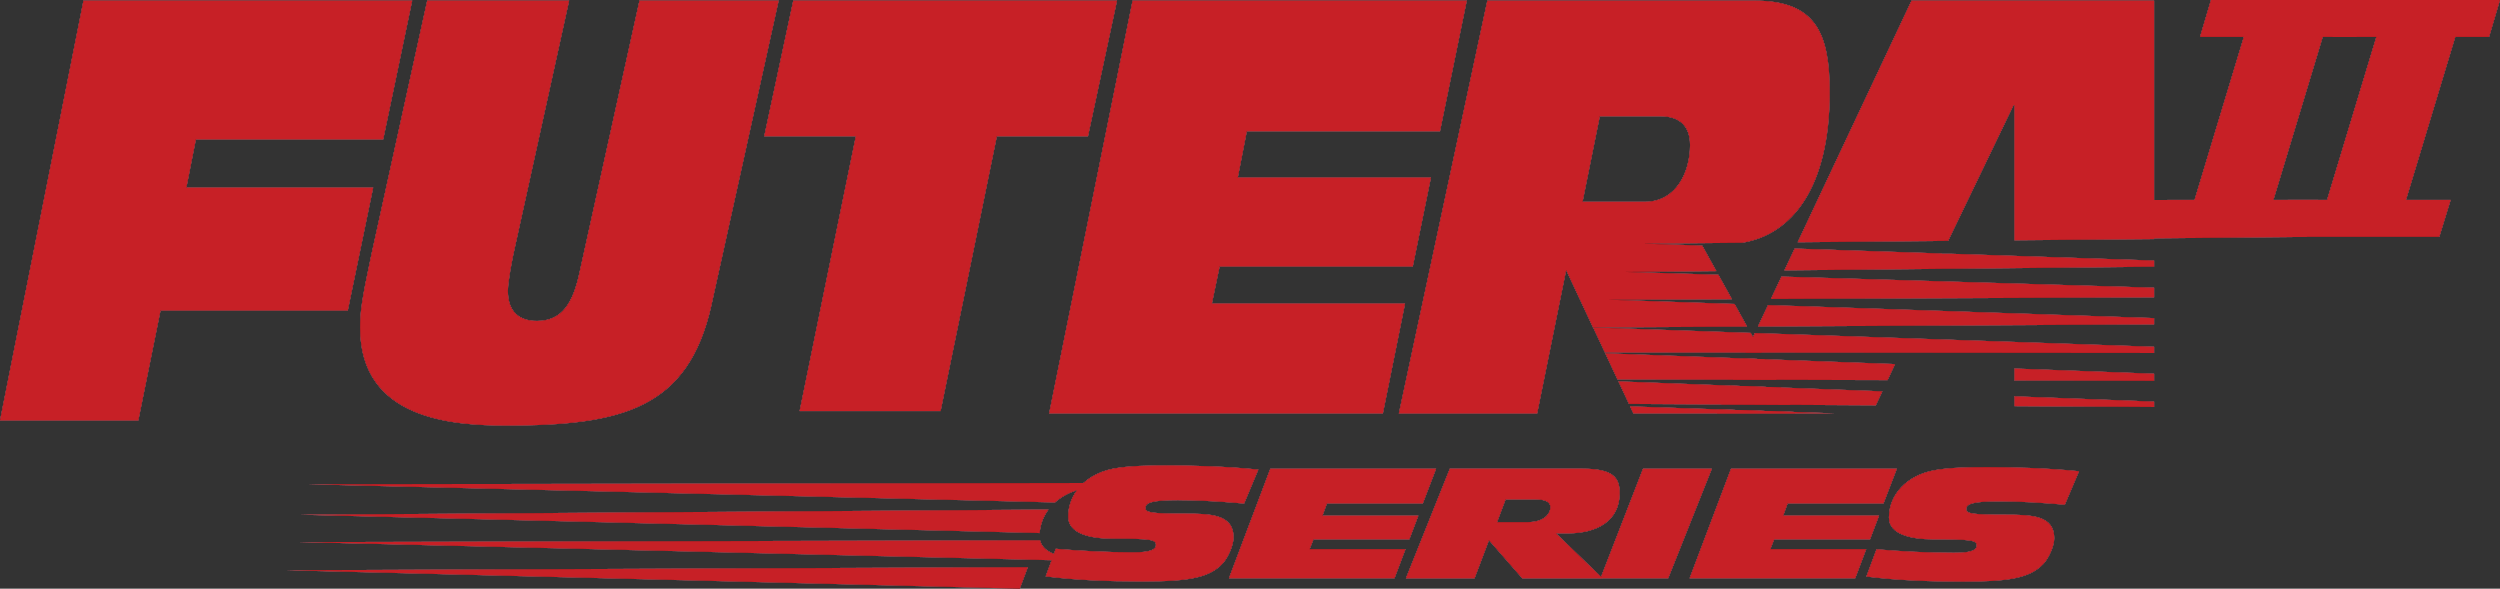<?xml version="1.0" encoding="UTF-8"?><svg id="a" xmlns="http://www.w3.org/2000/svg" viewBox="0 0 512 120.56"><rect x="0" y="0" width="512" height="120.56" fill="#333333" stroke="none"/><defs><style>.w{fill:#fff;}.x{fill:#c72026;}.y{fill:#d31245;}</style></defs><g id="b"><g><g id="c"><polygon class="y" points="17.09 .13 0 86.11 28.33 86.11 32.88 63.59 71.23 63.59 76.43 38.42 38.17 38.42 40.12 28.55 78.48 28.55 84.42 .13 17.09 .13"/><path class="y" d="M145.73,62.4c-4.74,21.32-18.3,24.75-42.07,24.75-10.87,0-29.91-1.18-29.91-20.01,0-3.08,.28-5.57,2.32-15.04L87.49,.13h29.07l-10.96,49.85c-.74,3.2-1.58,7.7-1.58,9.59,0,4.38,2.41,6.16,5.95,6.16,5.2,0,7.34-3.78,8.64-9.59L130.96,.13h28.51l-13.75,62.28Z"/><polygon class="y" points="175.27 27.91 156.51 27.91 162.46 .12 228.77 .12 222.82 27.91 204.16 27.91 192.64 84.18 163.76 84.18 175.27 27.91"/><polygon class="y" points="231.95 .13 300.4 .13 294.91 26.89 255.35 26.89 253.5 36.36 293.06 36.36 289.34 54.59 249.78 54.59 248.2 62.17 287.76 62.17 283.22 84.66 214.86 84.66 231.95 .13"/><g id="d"><path class="y" d="M326.27,67.06l31.54-.17-2.57-4.63-25.74-.87,25.2-.11-2.78-5.01-18.99-.57,18.58-.18-2.89-5.22-12.06-.4,20.23-.18c10.33-1.68,17.93-11.47,17.93-30.75,0-11.96-2.69-18.83-15.33-18.83h-54.79l-18.12,84.54h28.33l5.94-29.36,5.5,11.76Zm1.37-43.25h12.35c3.9,0,6.13,1.89,6.13,5.92,0,5.45-2.79,11.6-9.29,11.6h-12.72l3.53-17.52Z"/><polygon class="y" points="334.51 84.66 367.67 84.66 367.51 84.38 333.84 83.23 334.51 84.66"/><polygon class="y" points="364.73 79.37 331.45 78.11 333.61 82.72 366.7 82.91 364.73 79.37"/><polygon class="y" points="361.53 73.58 328.76 72.36 331.25 77.7 363.86 77.79 361.53 73.58"/><polygon class="y" points="358.54 68.18 326.28 67.07 328.67 72.18 360.77 72.21 358.54 68.18"/><polygon class="y" points="412.37 21.55 412.56 21.55 412.56 49.21 441.16 48.96 441.16 .13 391.48 .13 368.16 49.61 398.98 49.33 412.37 21.55"/><polygon class="y" points="441.16 58.92 364.84 56.65 362.68 61.23 441.16 60.89 441.16 58.92"/><polygon class="y" points="385.51 80.15 354.31 78.98 352.5 82.83 384.17 83.01 385.51 80.15"/><polygon class="y" points="351.63 84.66 375.64 84.66 352.02 83.85 351.63 84.66"/><polygon class="y" points="388.11 74.57 356.93 73.41 354.88 77.76 386.58 77.85 388.11 74.57"/><polygon class="y" points="441.16 76.54 412.56 75.48 412.56 77.92 441.16 78 441.16 76.54"/><polygon class="y" points="441.16 82.25 412.56 81.17 412.56 83.18 441.16 83.35 441.16 82.25"/><polygon class="y" points="441.16 71.02 359.39 68.21 357.5 72.21 441.16 72.29 441.16 71.02"/><polygon class="y" points="441.16 65.15 362.09 62.48 360.02 66.87 441.16 66.43 441.16 65.15"/><polygon class="y" points="441.16 53.36 399.65 51.98 397.7 51.98 397.73 51.92 367.54 50.91 365.44 55.37 441.16 54.62 441.16 53.36"/></g></g><g><path class="y" d="M61.52,105.42l151.41,3.75c.13-1.78,.76-3.41,1.8-4.81l-153.21,1.06Z"/><path class="y" d="M221.79,114.34c-3.89,0-8.12-.83-8.79-3.68l-151.63,.36,169.35,4.08c-.47-.62-2.31-.77-8.92-.77"/><path class="y" d="M230.17,99.37l.4-.47-167.43,.28,152.92,3.72c1.56-1.4,3.63-2.42,6.05-2.89,2.27-.44,5.27-.59,8.06-.63"/><polygon class="y" points="58.58 116.79 208.85 120.56 210.5 116.16 58.58 116.79"/></g><path id="e" class="y" d="M226.68,116.3l.22-.2-7.87,.03c2.42,.09,4.85,.16,7.3,.16,.11,0,.23,0,.35,.01"/><g id="f"><path class="y" d="M241.39,102.44c3.15,0,6.25,.16,9.36,.37,1.35,.1,2.7,.2,4.05,.31l2.91-6.95c-6.73-.69-14.15-.85-18.76-.85-3.41,0-7.88,.06-10.97,.66-3.23,.63-5.83,2.23-7.43,4.42-1.14,1.56-1.79,3.41-1.79,5.42,0,3.52,4.65,4.49,8.89,4.49,8.25,0,9.08,.22,9.08,1.32,0,1.48-3.22,1.48-4.75,1.48-5.3,0-10.51-.28-15.76-.72l-.38,1.05-.93,2.54-.76,2.07c6.13,.75,12.4,1.03,19.77,1.03,5.08,0,8.75-.19,11.51-.9,2.17-.56,3.78-1.45,5.03-2.84,.97-1.07,2.17-3.52,2.17-5.28,0-2.43-1.23-3.65-3.15-4.26-1.79-.57-4.18-.61-6.72-.61-7.23,0-8.16-.25-8.16-1.16,0-1.07,1.29-1.6,6.77-1.6"/><polygon class="y" points="291.4 103.09 294.12 95.99 260.16 95.99 251.68 118.43 285.6 118.43 287.85 112.46 268.22 112.46 269.01 110.45 288.64 110.45 290.48 105.61 270.85 105.61 271.77 103.09 291.4 103.09"/><path class="y" d="M308.35,102.28h6.13c1.93,0,3.04,.5,3.04,1.57,0,1.44-1.38,3.08-4.61,3.08h-6.31l1.75-4.65Zm-20.42,16.16h14.06l2.95-7.8,6.82,7.8h16.45l-9.54-9.21h2.48c5.95,0,10.56-2.58,10.56-8.24,0-3.18-1.34-5-7.6-5h-27.19l-8.99,22.44Z"/><polygon class="y" points="336.49 95.99 350.59 95.99 341.65 118.43 327.78 118.43 336.49 95.99"/><polygon class="y" points="354.51 95.99 388.48 95.99 385.75 103.09 366.12 103.09 365.2 105.6 384.83 105.6 382.99 110.45 363.36 110.45 362.57 112.46 382.21 112.46 379.95 118.43 346.03 118.43 354.51 95.99"/><path class="y" d="M384.31,112.5c5.26,.43,10.46,.71,15.76,.71,1.52,0,4.75,0,4.75-1.46,0-1.08-.83-1.3-9.08-1.3-4.24,0-8.89-.96-8.89-4.43,0-4.78,3.68-8.65,9.21-9.7,3.09-.59,7.56-.65,10.97-.65,4.61,0,12.03,.16,18.76,.84l-2.91,6.85c-4.47-.37-8.9-.68-13.41-.68-5.49,0-6.78,.52-6.78,1.58,0,.9,.92,1.15,8.16,1.15,5.26,0,9.86,.16,9.86,4.81,0,1.74-1.2,4.15-2.16,5.2-2.86,3.1-7.47,3.69-16.55,3.69-7.37,0-13.64-.28-19.77-1.03l2.07-5.57Z"/></g><g id="g"><polygon class="y" points="452.8 0 450.56 7.57 459.53 7.57 449.44 40.94 440.93 40.96 439.13 48.83 472.43 48.51 474.76 40.94 465.6 40.94 475.7 7.57 482.61 7.57 484.86 0 452.8 0"/><polygon class="y" points="468.54 40.94 476.58 40.94 486.67 7.57 477.7 7.57 479.94 0 512 0 509.76 7.57 502.84 7.57 492.75 40.94 501.9 40.94 499.57 48.51 466.3 48.51 468.54 40.94"/></g></g><g><g id="h"><polygon class="w" points="17.09 .13 0 86.11 28.33 86.11 32.88 63.59 71.23 63.59 76.43 38.42 38.17 38.42 40.12 28.55 78.48 28.55 84.42 .13 17.09 .13"/><path class="w" d="M145.73,62.4c-4.74,21.32-18.3,24.75-42.07,24.75-10.87,0-29.91-1.18-29.91-20.01,0-3.08,.28-5.57,2.32-15.04L87.49,.13h29.07l-10.96,49.85c-.74,3.2-1.58,7.7-1.58,9.59,0,4.38,2.41,6.16,5.95,6.16,5.2,0,7.34-3.78,8.64-9.59L130.96,.13h28.51l-13.75,62.28Z"/><polygon class="w" points="175.27 27.91 156.51 27.91 162.46 .12 228.77 .12 222.82 27.91 204.16 27.91 192.64 84.18 163.76 84.18 175.27 27.91"/><polygon class="w" points="231.95 .13 300.4 .13 294.91 26.89 255.35 26.89 253.5 36.36 293.06 36.36 289.34 54.59 249.78 54.59 248.2 62.17 287.76 62.17 283.22 84.66 214.86 84.66 231.95 .13"/><g id="i"><path class="w" d="M326.27,67.06l31.54-.17-2.57-4.63-25.74-.87,25.2-.11-2.78-5.01-18.99-.57,18.58-.18-2.89-5.22-12.06-.4,20.23-.18c10.33-1.68,17.93-11.47,17.93-30.75,0-11.96-2.69-18.83-15.33-18.83h-54.79l-18.12,84.54h28.33l5.94-29.36,5.5,11.76Zm1.37-43.25h12.35c3.9,0,6.13,1.89,6.13,5.92,0,5.45-2.79,11.6-9.29,11.6h-12.72l3.53-17.52Z"/><polygon class="w" points="334.51 84.66 367.67 84.66 367.51 84.38 333.84 83.23 334.51 84.66"/><polygon class="w" points="364.73 79.37 331.45 78.11 333.61 82.72 366.7 82.91 364.73 79.37"/><polygon class="w" points="361.53 73.58 328.76 72.36 331.25 77.7 363.86 77.79 361.53 73.58"/><polygon class="w" points="358.54 68.18 326.28 67.07 328.67 72.18 360.77 72.21 358.54 68.18"/><polygon class="w" points="412.37 21.55 412.56 21.55 412.56 49.21 441.16 48.96 441.16 .13 391.48 .13 368.16 49.61 398.98 49.33 412.37 21.55"/><polygon class="w" points="441.16 58.92 364.84 56.65 362.68 61.23 441.16 60.89 441.16 58.92"/><polygon class="w" points="385.51 80.15 354.31 78.98 352.5 82.83 384.17 83.01 385.51 80.15"/><polygon class="w" points="351.63 84.66 375.64 84.66 352.02 83.85 351.63 84.66"/><polygon class="w" points="388.11 74.57 356.93 73.41 354.88 77.76 386.58 77.85 388.11 74.57"/><polygon class="w" points="441.16 76.54 412.56 75.48 412.56 77.92 441.16 78 441.16 76.54"/><polygon class="w" points="441.16 82.25 412.56 81.17 412.56 83.18 441.16 83.35 441.16 82.25"/><polygon class="w" points="441.16 71.02 359.39 68.21 357.5 72.21 441.16 72.29 441.16 71.02"/><polygon class="w" points="441.16 65.15 362.09 62.48 360.02 66.87 441.16 66.43 441.16 65.15"/><polygon class="w" points="441.16 53.36 399.65 51.98 397.7 51.98 397.73 51.92 367.54 50.91 365.44 55.37 441.16 54.62 441.16 53.36"/></g></g><g><path class="w" d="M61.52,105.42l151.41,3.75c.13-1.78,.76-3.41,1.8-4.81l-153.21,1.06Z"/><path class="w" d="M221.79,114.34c-3.89,0-8.12-.83-8.79-3.68l-151.63,.36,169.35,4.08c-.47-.62-2.31-.77-8.92-.77"/><path class="w" d="M230.17,99.37l.4-.47-167.43,.28,152.92,3.72c1.56-1.4,3.63-2.42,6.05-2.89,2.27-.44,5.27-.59,8.06-.63"/><polygon class="w" points="58.58 116.79 208.85 120.56 210.5 116.16 58.58 116.79"/></g><path id="j" class="w" d="M226.68,116.3l.22-.2-7.87,.03c2.42,.09,4.85,.16,7.3,.16,.11,0,.23,0,.35,.01"/><g id="k"><path class="w" d="M241.39,102.44c3.15,0,6.25,.16,9.36,.37,1.35,.1,2.7,.2,4.05,.31l2.91-6.95c-6.73-.69-14.15-.85-18.76-.85-3.41,0-7.88,.06-10.97,.66-3.23,.63-5.83,2.23-7.43,4.42-1.14,1.56-1.79,3.41-1.79,5.42,0,3.52,4.65,4.49,8.89,4.49,8.25,0,9.08,.22,9.08,1.32,0,1.48-3.22,1.48-4.75,1.48-5.3,0-10.51-.28-15.76-.72l-.38,1.05-.93,2.54-.76,2.07c6.13,.75,12.4,1.03,19.77,1.03,5.08,0,8.75-.19,11.51-.9,2.17-.56,3.78-1.45,5.03-2.84,.97-1.07,2.17-3.52,2.17-5.28,0-2.43-1.23-3.65-3.15-4.26-1.79-.57-4.18-.61-6.72-.61-7.23,0-8.16-.25-8.16-1.16,0-1.07,1.29-1.6,6.77-1.6"/><polygon class="w" points="291.4 103.09 294.12 95.99 260.16 95.99 251.68 118.43 285.6 118.43 287.85 112.46 268.22 112.46 269.01 110.45 288.64 110.45 290.48 105.61 270.85 105.61 271.77 103.09 291.4 103.09"/><path class="w" d="M308.35,102.28h6.13c1.93,0,3.04,.5,3.04,1.57,0,1.44-1.38,3.08-4.61,3.08h-6.31l1.75-4.65Zm-20.42,16.16h14.06l2.95-7.8,6.82,7.8h16.45l-9.54-9.21h2.48c5.95,0,10.56-2.58,10.56-8.24,0-3.18-1.34-5-7.6-5h-27.19l-8.99,22.44Z"/><polygon class="w" points="336.49 95.99 350.59 95.99 341.65 118.43 327.78 118.43 336.49 95.99"/><polygon class="w" points="354.51 95.99 388.48 95.99 385.75 103.09 366.12 103.09 365.2 105.6 384.83 105.6 382.99 110.45 363.36 110.45 362.57 112.46 382.21 112.46 379.95 118.43 346.03 118.43 354.51 95.99"/><path class="w" d="M384.31,112.5c5.26,.43,10.46,.71,15.76,.71,1.52,0,4.75,0,4.75-1.46,0-1.08-.83-1.3-9.08-1.3-4.24,0-8.89-.96-8.89-4.43,0-4.78,3.68-8.65,9.21-9.7,3.09-.59,7.56-.65,10.97-.65,4.61,0,12.03,.16,18.76,.84l-2.91,6.85c-4.47-.37-8.9-.68-13.41-.68-5.49,0-6.78,.52-6.78,1.58,0,.9,.92,1.15,8.16,1.15,5.26,0,9.86,.16,9.86,4.81,0,1.74-1.2,4.15-2.16,5.2-2.86,3.1-7.47,3.69-16.55,3.69-7.37,0-13.64-.28-19.77-1.03l2.07-5.57Z"/></g><g id="l"><polygon class="w" points="452.8 0 450.56 7.57 459.53 7.57 449.44 40.94 440.93 40.96 439.13 48.83 472.43 48.51 474.76 40.94 465.6 40.94 475.7 7.57 482.61 7.57 484.86 0 452.8 0"/><polygon class="w" points="468.54 40.94 476.58 40.94 486.67 7.57 477.7 7.57 479.94 0 512 0 509.76 7.57 502.84 7.57 492.75 40.94 501.9 40.94 499.57 48.51 466.3 48.51 468.54 40.94"/></g></g><g><g id="m"><polygon points="17.09 .13 0 86.11 28.33 86.11 32.88 63.59 71.23 63.59 76.43 38.42 38.17 38.42 40.12 28.55 78.48 28.55 84.42 .13 17.09 .13"/><path d="M145.73,62.4c-4.74,21.32-18.3,24.75-42.07,24.75-10.87,0-29.91-1.18-29.91-20.01,0-3.08,.28-5.57,2.32-15.04L87.49,.13h29.07l-10.96,49.85c-.74,3.2-1.58,7.7-1.58,9.59,0,4.38,2.41,6.16,5.95,6.16,5.2,0,7.34-3.78,8.64-9.59L130.96,.13h28.51l-13.75,62.28Z"/><polygon points="175.27 27.91 156.51 27.91 162.46 .12 228.77 .12 222.82 27.91 204.16 27.91 192.64 84.18 163.76 84.18 175.27 27.91"/><polygon points="231.95 .13 300.4 .13 294.91 26.89 255.35 26.89 253.5 36.36 293.06 36.36 289.34 54.59 249.78 54.59 248.2 62.17 287.76 62.17 283.22 84.66 214.86 84.66 231.95 .13"/><g id="n"><path d="M326.27,67.06l31.54-.17-2.57-4.63-25.74-.87,25.2-.11-2.78-5.01-18.99-.57,18.58-.18-2.89-5.22-12.06-.4,20.23-.18c10.33-1.68,17.93-11.47,17.93-30.75,0-11.96-2.69-18.83-15.33-18.83h-54.79l-18.12,84.54h28.33l5.94-29.36,5.5,11.76Zm1.37-43.25h12.35c3.9,0,6.13,1.89,6.13,5.92,0,5.45-2.79,11.6-9.29,11.6h-12.72l3.53-17.52Z"/><polygon points="334.51 84.66 367.67 84.66 367.51 84.38 333.84 83.23 334.51 84.66"/><polygon points="364.73 79.37 331.45 78.11 333.61 82.72 366.7 82.91 364.73 79.37"/><polygon points="361.53 73.58 328.76 72.36 331.25 77.7 363.86 77.79 361.53 73.58"/><polygon points="358.54 68.18 326.28 67.07 328.67 72.18 360.77 72.21 358.54 68.18"/><polygon points="412.37 21.55 412.56 21.55 412.56 49.21 441.16 48.96 441.16 .13 391.48 .13 368.16 49.61 398.98 49.33 412.37 21.55"/><polygon points="441.16 58.92 364.84 56.65 362.68 61.23 441.16 60.89 441.16 58.92"/><polygon points="385.51 80.15 354.31 78.98 352.5 82.83 384.17 83.01 385.51 80.15"/><polygon points="351.63 84.66 375.64 84.66 352.02 83.85 351.63 84.66"/><polygon points="388.11 74.57 356.93 73.41 354.88 77.76 386.58 77.85 388.11 74.57"/><polygon points="441.16 76.54 412.56 75.48 412.56 77.92 441.16 78 441.16 76.54"/><polygon points="441.16 82.25 412.56 81.17 412.56 83.18 441.16 83.35 441.16 82.25"/><polygon points="441.16 71.02 359.39 68.21 357.5 72.21 441.16 72.29 441.16 71.02"/><polygon points="441.16 65.15 362.09 62.48 360.02 66.87 441.16 66.43 441.16 65.15"/><polygon points="441.16 53.36 399.65 51.98 397.7 51.98 397.73 51.92 367.54 50.91 365.44 55.37 441.16 54.62 441.16 53.36"/></g></g><g><path d="M61.52,105.42l151.41,3.75c.13-1.78,.76-3.41,1.8-4.81l-153.21,1.06Z"/><path d="M221.79,114.34c-3.89,0-8.12-.83-8.79-3.68l-151.63,.36,169.35,4.08c-.47-.62-2.31-.77-8.92-.77"/><path d="M230.17,99.37l.4-.47-167.43,.28,152.92,3.72c1.56-1.4,3.63-2.42,6.05-2.89,2.27-.44,5.27-.59,8.06-.63"/><polygon points="58.58 116.79 208.85 120.56 210.5 116.16 58.58 116.79"/></g><path id="o" d="M226.68,116.3l.22-.2-7.87,.03c2.42,.09,4.85,.16,7.3,.16,.11,0,.23,0,.35,.01"/><g id="p"><path d="M241.39,102.44c3.15,0,6.25,.16,9.36,.37,1.35,.1,2.7,.2,4.05,.31l2.91-6.95c-6.73-.69-14.15-.85-18.76-.85-3.41,0-7.88,.06-10.97,.66-3.23,.63-5.83,2.23-7.43,4.42-1.14,1.56-1.79,3.41-1.79,5.42,0,3.52,4.65,4.49,8.89,4.49,8.25,0,9.08,.22,9.08,1.32,0,1.48-3.22,1.48-4.75,1.48-5.3,0-10.51-.28-15.76-.72l-.38,1.05-.93,2.54-.76,2.07c6.13,.75,12.4,1.03,19.77,1.03,5.08,0,8.75-.19,11.51-.9,2.17-.56,3.78-1.45,5.03-2.84,.97-1.07,2.17-3.52,2.17-5.28,0-2.43-1.23-3.65-3.15-4.26-1.79-.57-4.18-.61-6.72-.61-7.23,0-8.16-.25-8.16-1.16,0-1.07,1.29-1.6,6.77-1.6"/><polygon points="291.4 103.09 294.12 95.99 260.16 95.99 251.68 118.43 285.6 118.43 287.85 112.46 268.22 112.46 269.01 110.45 288.64 110.45 290.48 105.61 270.85 105.61 271.77 103.09 291.4 103.09"/><path d="M308.35,102.28h6.13c1.93,0,3.04,.5,3.04,1.57,0,1.44-1.38,3.08-4.61,3.08h-6.31l1.75-4.65Zm-20.42,16.16h14.06l2.95-7.8,6.82,7.8h16.45l-9.54-9.21h2.48c5.95,0,10.56-2.58,10.56-8.24,0-3.18-1.34-5-7.6-5h-27.19l-8.99,22.44Z"/><polygon points="336.49 95.99 350.59 95.99 341.65 118.43 327.78 118.43 336.49 95.99"/><polygon points="354.51 95.99 388.48 95.99 385.75 103.09 366.12 103.09 365.2 105.6 384.83 105.6 382.99 110.45 363.36 110.45 362.57 112.46 382.21 112.46 379.95 118.43 346.03 118.43 354.51 95.99"/><path d="M384.31,112.5c5.26,.43,10.46,.71,15.76,.71,1.52,0,4.75,0,4.75-1.46,0-1.08-.83-1.3-9.08-1.3-4.24,0-8.89-.96-8.89-4.43,0-4.78,3.68-8.65,9.21-9.7,3.09-.59,7.56-.65,10.97-.65,4.61,0,12.03,.16,18.76,.84l-2.91,6.85c-4.47-.37-8.9-.68-13.41-.68-5.49,0-6.78,.52-6.78,1.58,0,.9,.92,1.15,8.16,1.15,5.26,0,9.86,.16,9.86,4.81,0,1.74-1.2,4.15-2.16,5.2-2.86,3.1-7.47,3.69-16.55,3.69-7.37,0-13.64-.28-19.77-1.03l2.07-5.57Z"/></g><g id="q"><polygon points="452.8 0 450.56 7.57 459.53 7.57 449.44 40.94 440.93 40.96 439.13 48.83 472.43 48.51 474.76 40.94 465.6 40.94 475.7 7.57 482.61 7.57 484.86 0 452.8 0"/><polygon points="468.54 40.94 476.58 40.94 486.67 7.57 477.7 7.57 479.94 0 512 0 509.76 7.57 502.84 7.57 492.75 40.94 501.9 40.94 499.57 48.51 466.3 48.51 468.54 40.94"/></g></g><g><g id="r"><polygon class="x" points="17.09 .13 0 86.11 28.33 86.11 32.88 63.59 71.23 63.59 76.43 38.42 38.17 38.42 40.12 28.55 78.48 28.55 84.42 .13 17.09 .13"/><path class="x" d="M145.73,62.4c-4.74,21.32-18.3,24.75-42.07,24.75-10.87,0-29.91-1.18-29.91-20.01,0-3.08,.28-5.57,2.32-15.04L87.49,.13h29.07l-10.96,49.85c-.74,3.2-1.58,7.7-1.58,9.59,0,4.38,2.41,6.16,5.95,6.16,5.2,0,7.34-3.78,8.64-9.59L130.96,.13h28.51l-13.75,62.28Z"/><polygon class="x" points="175.27 27.91 156.51 27.91 162.46 .12 228.77 .12 222.82 27.91 204.16 27.91 192.64 84.18 163.76 84.18 175.27 27.91"/><polygon class="x" points="231.95 .13 300.4 .13 294.91 26.89 255.35 26.89 253.5 36.36 293.06 36.36 289.34 54.59 249.78 54.59 248.2 62.17 287.76 62.17 283.22 84.66 214.86 84.66 231.95 .13"/><g id="s"><path class="x" d="M326.27,67.06l31.54-.17-2.57-4.63-25.74-.87,25.2-.11-2.78-5.01-18.99-.57,18.58-.18-2.89-5.22-12.06-.4,20.23-.18c10.33-1.68,17.93-11.47,17.93-30.75,0-11.96-2.69-18.83-15.33-18.83h-54.79l-18.12,84.54h28.33l5.94-29.36,5.5,11.76Zm1.37-43.25h12.35c3.9,0,6.13,1.89,6.13,5.92,0,5.45-2.79,11.6-9.29,11.6h-12.72l3.53-17.52Z"/><polygon class="x" points="334.51 84.66 367.67 84.66 367.51 84.38 333.84 83.23 334.51 84.66"/><polygon class="x" points="364.73 79.37 331.45 78.11 333.61 82.72 366.7 82.91 364.73 79.37"/><polygon class="x" points="361.53 73.58 328.76 72.36 331.25 77.7 363.86 77.79 361.53 73.58"/><polygon class="x" points="358.54 68.18 326.28 67.07 328.67 72.18 360.77 72.21 358.54 68.18"/><polygon class="x" points="412.37 21.55 412.56 21.55 412.56 49.21 441.16 48.96 441.16 .13 391.48 .13 368.16 49.61 398.98 49.33 412.37 21.55"/><polygon class="x" points="441.16 58.92 364.84 56.65 362.68 61.23 441.16 60.89 441.16 58.92"/><polygon class="x" points="385.51 80.15 354.31 78.98 352.5 82.83 384.17 83.01 385.51 80.15"/><polygon class="x" points="351.63 84.66 375.64 84.66 352.02 83.85 351.63 84.66"/><polygon class="x" points="388.11 74.57 356.93 73.41 354.88 77.76 386.58 77.85 388.11 74.57"/><polygon class="x" points="441.16 76.54 412.56 75.48 412.56 77.92 441.16 78 441.16 76.54"/><polygon class="x" points="441.16 82.25 412.56 81.17 412.56 83.18 441.16 83.35 441.16 82.25"/><polygon class="x" points="441.16 71.02 359.39 68.21 357.5 72.21 441.16 72.29 441.16 71.02"/><polygon class="x" points="441.16 65.15 362.09 62.48 360.02 66.87 441.16 66.43 441.16 65.15"/><polygon class="x" points="441.16 53.36 399.65 51.98 397.7 51.98 397.73 51.92 367.54 50.91 365.44 55.37 441.16 54.62 441.16 53.36"/></g></g><g><path class="x" d="M61.52,105.42l151.41,3.75c.13-1.78,.76-3.41,1.8-4.81l-153.21,1.06Z"/><path class="x" d="M221.79,114.34c-3.89,0-8.12-.83-8.79-3.68l-151.63,.36,169.35,4.08c-.47-.62-2.31-.77-8.92-.77"/><path class="x" d="M230.17,99.37l.4-.47-167.43,.28,152.92,3.72c1.56-1.4,3.63-2.42,6.05-2.89,2.27-.44,5.27-.59,8.06-.63"/><polygon class="x" points="58.58 116.79 208.85 120.56 210.5 116.16 58.58 116.79"/></g><path id="t" class="x" d="M226.68,116.3l.22-.2-7.87,.03c2.42,.09,4.85,.16,7.3,.16,.11,0,.23,0,.35,.01"/><g id="u"><path class="x" d="M241.39,102.44c3.15,0,6.25,.16,9.36,.37,1.35,.1,2.7,.2,4.05,.31l2.91-6.95c-6.73-.69-14.15-.85-18.76-.85-3.41,0-7.88,.06-10.97,.66-3.23,.63-5.83,2.23-7.43,4.42-1.14,1.56-1.79,3.41-1.79,5.42,0,3.52,4.65,4.49,8.89,4.49,8.25,0,9.08,.22,9.08,1.32,0,1.48-3.22,1.48-4.75,1.48-5.3,0-10.51-.28-15.76-.72l-.38,1.05-.93,2.54-.76,2.07c6.13,.75,12.4,1.03,19.77,1.03,5.08,0,8.75-.19,11.51-.9,2.17-.56,3.78-1.45,5.03-2.84,.97-1.07,2.17-3.52,2.17-5.28,0-2.43-1.23-3.65-3.15-4.26-1.79-.57-4.18-.61-6.72-.61-7.23,0-8.16-.25-8.16-1.16,0-1.07,1.29-1.6,6.77-1.6"/><polygon class="x" points="291.4 103.09 294.12 95.99 260.16 95.99 251.68 118.43 285.6 118.43 287.85 112.46 268.22 112.46 269.01 110.45 288.64 110.45 290.48 105.61 270.85 105.61 271.77 103.09 291.4 103.09"/><path class="x" d="M308.35,102.28h6.13c1.93,0,3.04,.5,3.04,1.57,0,1.44-1.38,3.08-4.61,3.08h-6.31l1.75-4.65Zm-20.42,16.16h14.06l2.95-7.8,6.82,7.8h16.45l-9.54-9.21h2.48c5.95,0,10.56-2.58,10.56-8.24,0-3.18-1.34-5-7.6-5h-27.19l-8.99,22.44Z"/><polygon class="x" points="336.49 95.99 350.59 95.99 341.65 118.43 327.78 118.43 336.49 95.99"/><polygon class="x" points="354.51 95.99 388.48 95.99 385.75 103.09 366.12 103.09 365.2 105.6 384.83 105.6 382.99 110.45 363.36 110.45 362.57 112.46 382.21 112.46 379.95 118.43 346.03 118.43 354.51 95.99"/><path class="x" d="M384.31,112.5c5.26,.43,10.46,.71,15.76,.71,1.52,0,4.75,0,4.75-1.46,0-1.08-.83-1.3-9.08-1.3-4.24,0-8.89-.96-8.89-4.43,0-4.78,3.68-8.65,9.21-9.7,3.09-.59,7.56-.65,10.97-.65,4.61,0,12.03,.16,18.76,.84l-2.91,6.85c-4.47-.37-8.9-.68-13.41-.68-5.49,0-6.78,.52-6.78,1.58,0,.9,.92,1.15,8.16,1.15,5.26,0,9.86,.16,9.86,4.81,0,1.74-1.2,4.15-2.16,5.2-2.86,3.1-7.47,3.69-16.55,3.69-7.37,0-13.64-.28-19.77-1.03l2.07-5.57Z"/></g><g id="v"><polygon class="x" points="452.8 0 450.56 7.57 459.53 7.57 449.44 40.94 440.93 40.96 439.13 48.83 472.43 48.51 474.76 40.94 465.6 40.94 475.7 7.57 482.61 7.57 484.86 0 452.8 0"/><polygon class="x" points="468.54 40.94 476.58 40.94 486.67 7.57 477.7 7.57 479.94 0 512 0 509.76 7.57 502.84 7.57 492.75 40.94 501.9 40.94 499.57 48.51 466.3 48.51 468.54 40.94"/></g></g></g></svg>